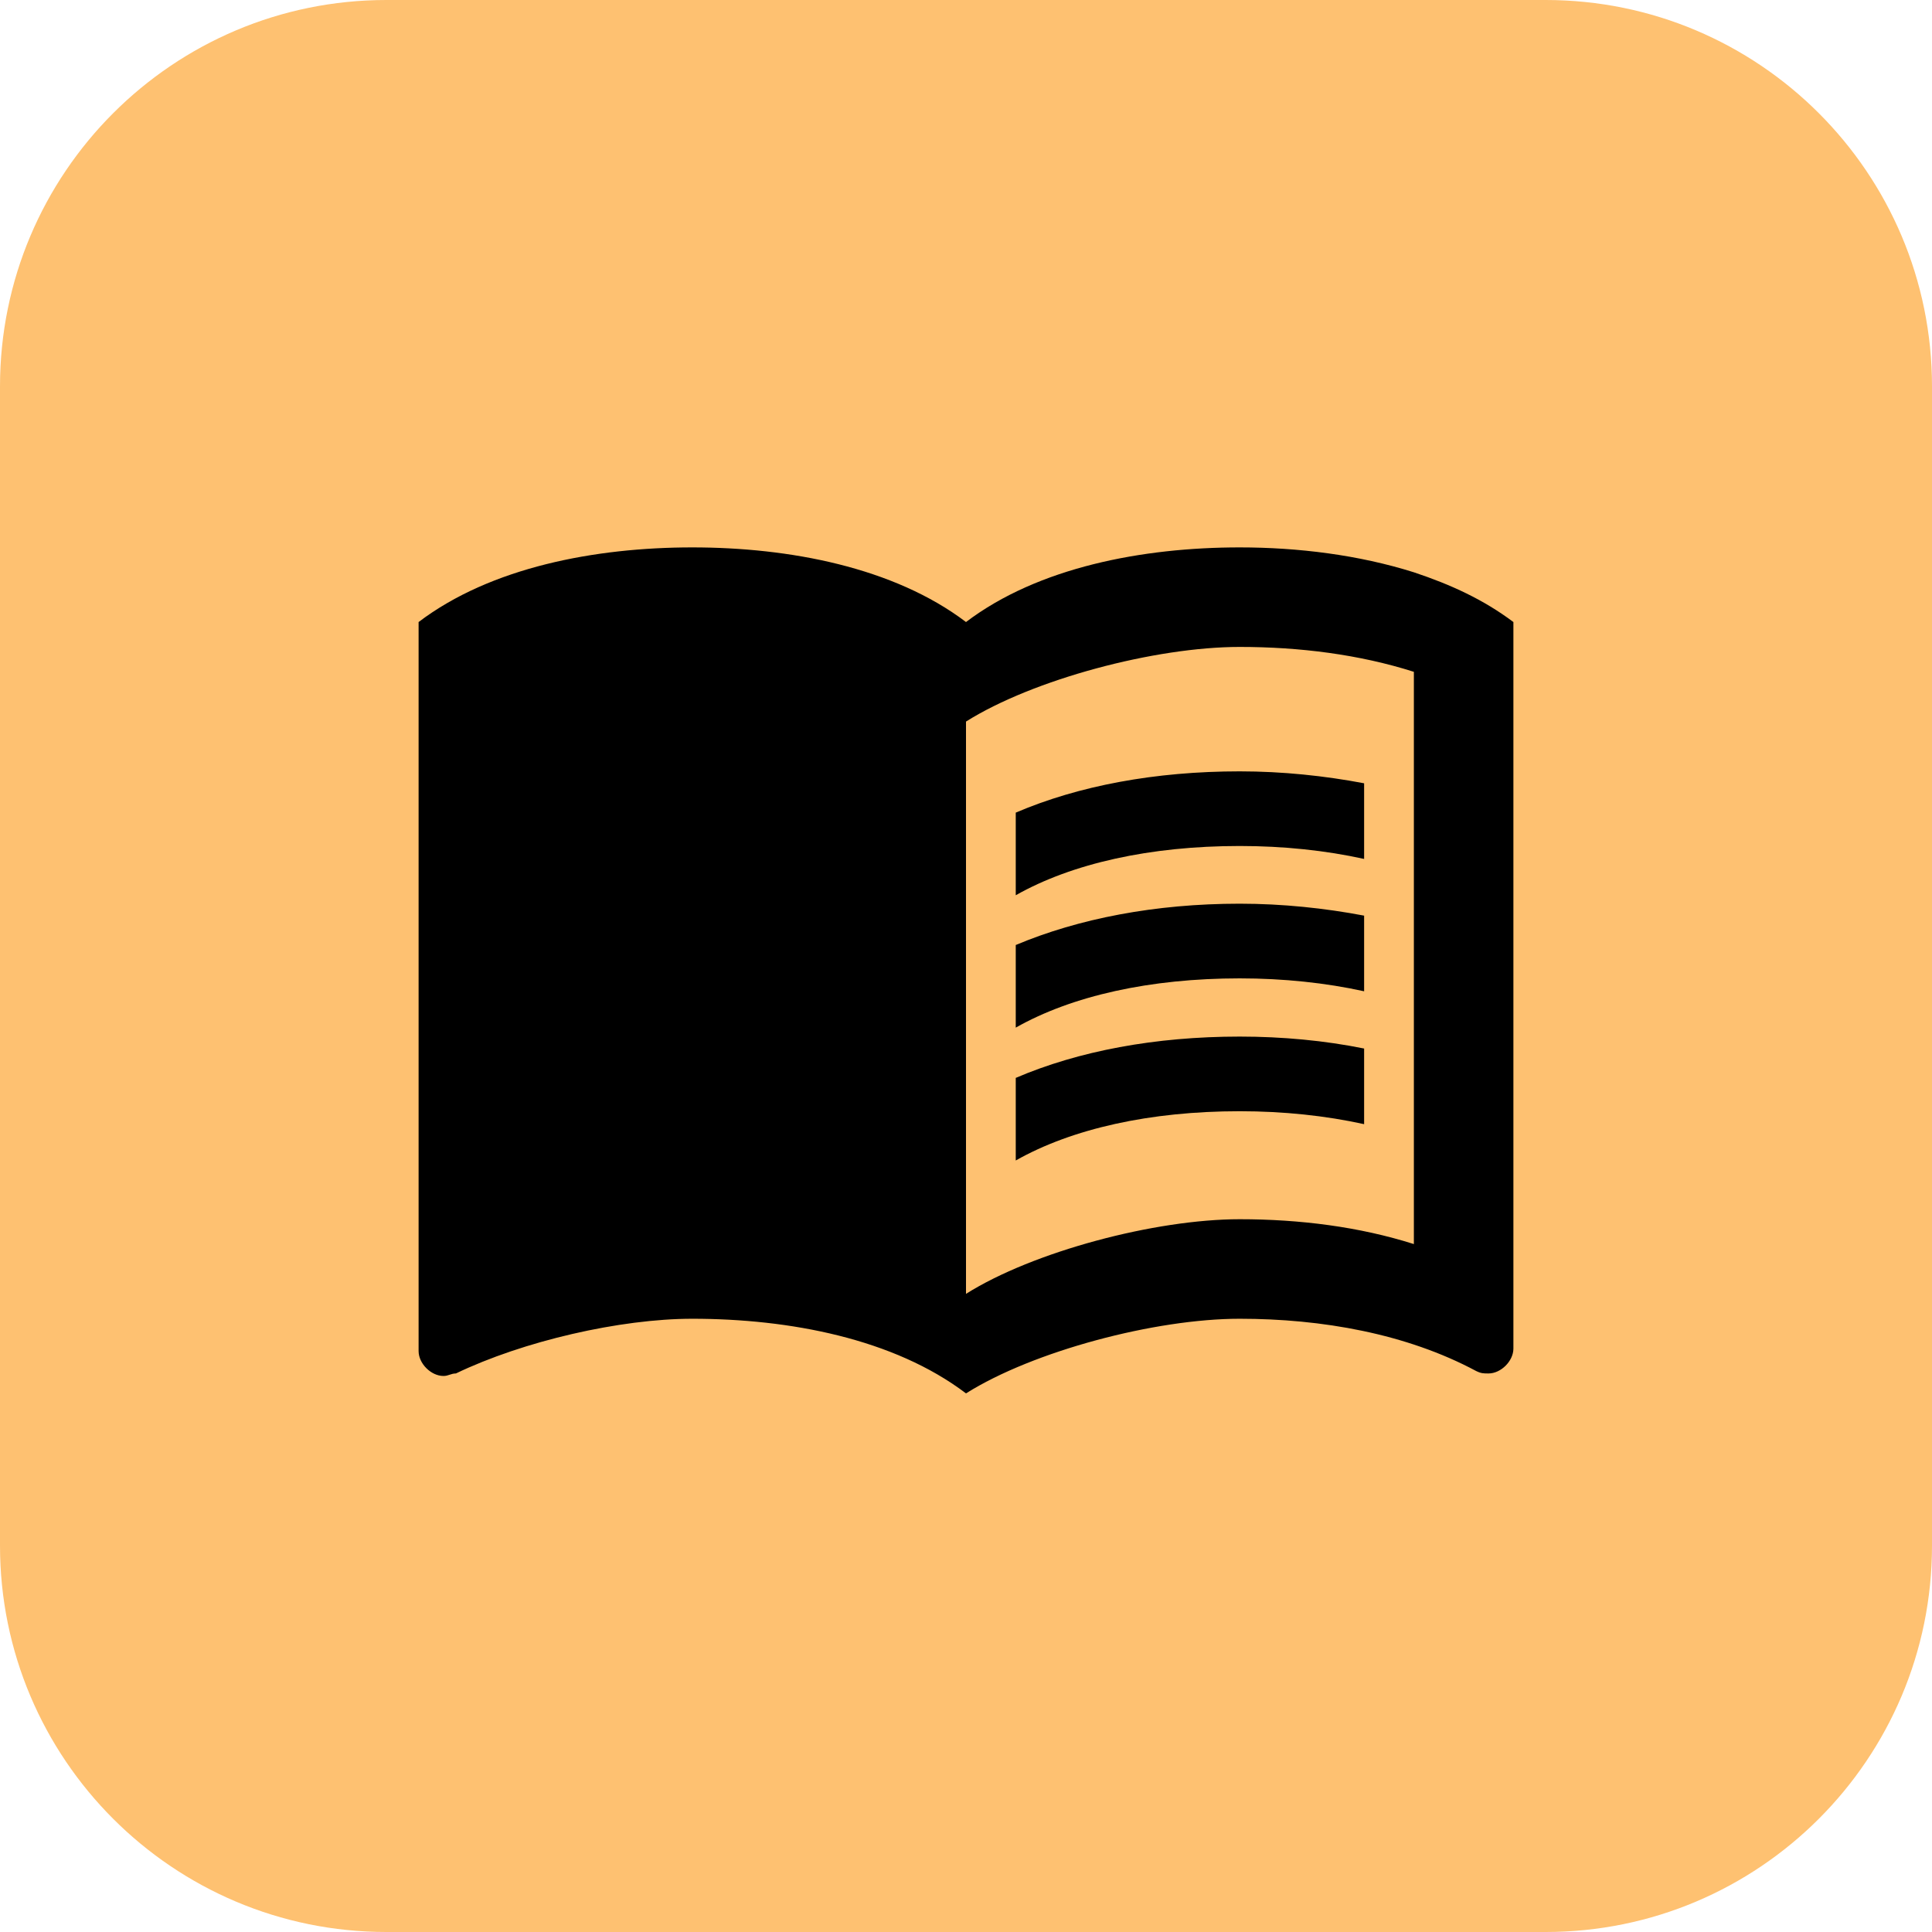 <?xml version="1.0" encoding="UTF-8"?> <svg xmlns="http://www.w3.org/2000/svg" width="60" height="60" viewBox="0 0 60 60" fill="none"> <g clip-path="url(#clip0_202_2)"> <path d="M48 0H12C5.373 0 0 5.373 0 12V48C0 54.627 5.373 60 12 60H48C54.627 60 60 54.627 60 48V12C60 5.373 54.627 0 48 0Z" fill="#FEC171"></path> </g> <path d="M43.909 17.773C42.194 17.232 40.308 17 38.5 17C35.486 17 32.241 17.618 30 19.318C27.759 17.618 24.514 17 21.5 17C18.486 17 15.241 17.618 13 19.318V41.959C13 42.346 13.386 42.732 13.773 42.732C13.927 42.732 14.005 42.654 14.159 42.654C16.245 41.65 19.259 40.955 21.5 40.955C24.514 40.955 27.759 41.573 30 43.273C32.086 41.959 35.873 40.955 38.5 40.955C41.05 40.955 43.677 41.418 45.841 42.577C45.995 42.654 46.073 42.654 46.227 42.654C46.614 42.654 47 42.268 47 41.882V19.318C46.073 18.623 45.068 18.159 43.909 17.773ZM43.909 38.636C42.209 38.096 40.355 37.864 38.5 37.864C35.873 37.864 32.086 38.868 30 40.182V22.409C32.086 21.096 35.873 20.091 38.5 20.091C40.355 20.091 42.209 20.323 43.909 20.864V38.636Z" fill="black"></path> <path d="M38.5 26.273C39.86 26.273 41.174 26.412 42.364 26.675V24.326C41.143 24.094 39.829 23.955 38.5 23.955C35.873 23.955 33.493 24.403 31.545 25.237V27.803C33.292 26.814 35.718 26.273 38.5 26.273Z" fill="black"></path> <path d="M31.545 29.348V31.914C33.292 30.924 35.718 30.384 38.5 30.384C39.86 30.384 41.174 30.523 42.364 30.785V28.436C41.143 28.204 39.829 28.065 38.5 28.065C35.873 28.065 33.493 28.529 31.545 29.348Z" fill="black"></path> <path d="M38.5 32.192C35.873 32.192 33.493 32.64 31.545 33.475V36.04C33.292 35.051 35.718 34.51 38.5 34.51C39.86 34.51 41.174 34.649 42.364 34.912V32.563C41.143 32.316 39.829 32.192 38.5 32.192Z" fill="black"></path> <defs> <clipPath id="clip0_202_2"> <rect width="60" height="60" fill="white"></rect> </clipPath> </defs> </svg> 